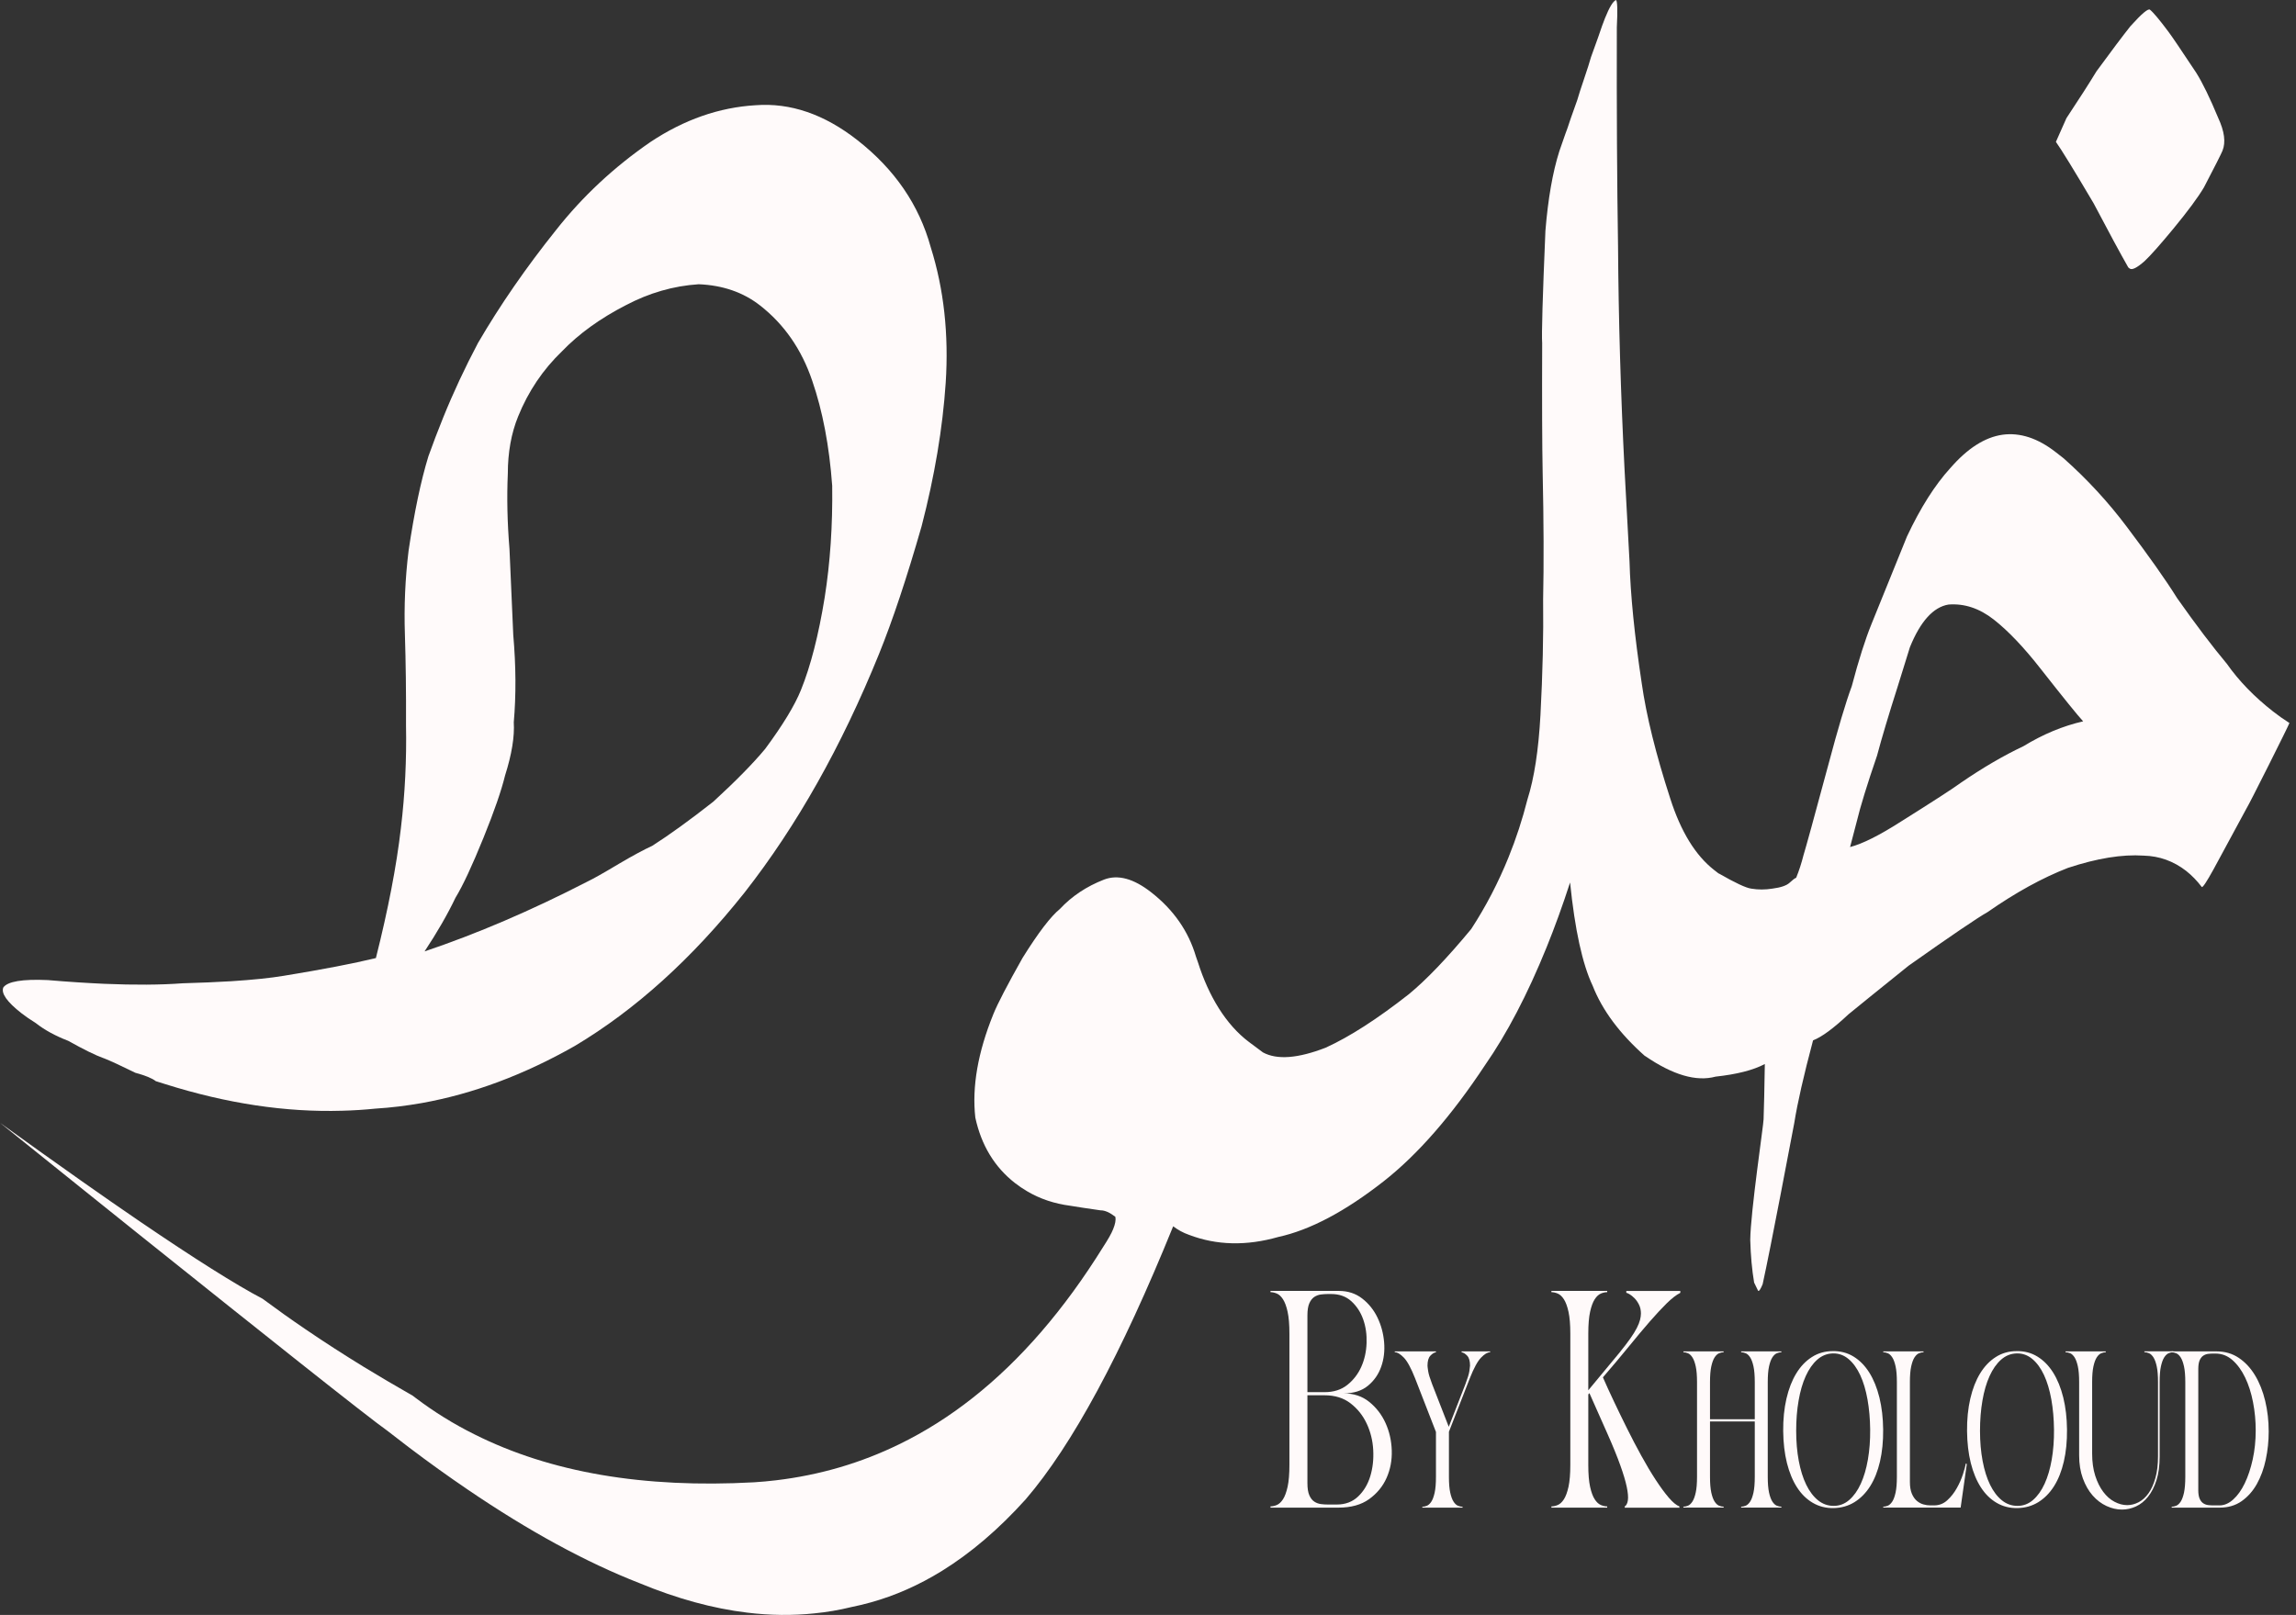 <svg xmlns="http://www.w3.org/2000/svg" fill="none" viewBox="0 0 280 197" height="197" width="280">
<rect x="0" y="0" width="280" height="197" fill="#333333" stroke="none"/>
<path fill="#FFFAFA" d="M115.329 46.706C115.715 40.776 115.108 35.262 113.505 30.164C112.086 24.998 109.098 20.645 104.556 17.092C100.529 13.938 96.388 12.515 92.149 12.836C87.704 13.099 83.437 14.59 79.338 17.311C74.885 20.374 71.039 23.963 67.802 28.073C64.167 32.615 60.998 37.196 58.294 41.835C56.7 44.851 55.277 47.891 54.032 50.973C53.394 52.55 52.796 54.115 52.246 55.656C51.322 58.668 50.518 62.512 49.828 67.167C49.41 70.583 49.264 73.991 49.379 77.411C49.487 80.819 49.533 84.486 49.513 88.42C49.596 92.644 49.39 96.848 48.889 101.029C48.348 105.692 47.327 110.971 45.841 116.87C43.102 117.536 39.373 118.254 34.642 119.027C32.996 119.305 30.85 119.525 28.185 119.697C26.434 119.799 24.462 119.89 22.267 119.948C19.576 120.148 16.396 120.168 12.707 120.011C10.578 119.913 8.283 119.768 5.818 119.556C2.733 119.419 0.927 119.721 0.403 120.458C0.117 121.172 0.85 122.215 2.613 123.596C3.122 123.992 3.709 124.396 4.367 124.804C5.441 125.651 6.76 126.365 8.314 126.965C10.203 128.02 11.637 128.73 12.619 129.079L12.69 129.102C13.474 129.412 14.745 129.996 16.5 130.863C17.71 131.189 18.543 131.526 19.001 131.887C19.387 132.012 19.768 132.134 20.149 132.248C27.659 134.617 34.851 135.699 41.726 135.495C43.096 135.46 44.456 135.373 45.795 135.236C47.679 135.122 49.553 134.887 51.437 134.558C57.673 133.44 63.895 131.118 70.097 127.592C77.487 123.184 84.39 116.944 90.804 108.873C97.157 100.758 102.624 91.056 107.198 79.776C108.858 75.674 110.586 70.489 112.389 64.198C113.981 58.068 114.959 52.232 115.329 46.706ZM97.678 84.169C96.914 86.063 95.452 88.463 93.314 91.354C91.848 93.118 89.745 95.264 86.997 97.786C84.147 100.025 81.665 101.821 79.544 103.178C78.534 103.641 77.198 104.359 75.526 105.343C73.646 106.469 72.338 107.21 71.594 107.563C64.791 111.069 58.182 113.901 51.777 116.058C53.314 113.732 54.576 111.548 55.549 109.508C56.451 108.03 57.584 105.594 58.961 102.198C60.272 98.97 61.147 96.433 61.594 94.597C62.412 92.02 62.764 89.852 62.656 88.106C62.945 84.796 62.925 81.247 62.593 77.454L62.132 66.967C61.866 63.747 61.8 60.684 61.929 57.774C61.932 55.178 62.352 52.852 63.185 50.805C64.427 47.734 66.216 45.079 68.543 42.847C70.598 40.71 73.194 38.839 76.313 37.235C79.17 35.729 82.126 34.874 85.206 34.674C88.142 34.795 90.641 35.658 92.684 37.258C95.638 39.564 97.758 42.624 99.052 46.447C100.323 50.138 101.136 54.409 101.488 59.26C101.551 64.084 101.244 68.622 100.572 72.877C99.825 77.49 98.858 81.255 97.678 84.169Z"></path>
<path fill="#FFFAFA" d="M259.547 32.623L259.715 32.756C259.999 32.976 260.608 32.674 261.541 31.846C262.266 31.168 263.433 29.846 265.053 27.889C266.822 25.74 268.061 24.061 268.777 22.853C270.122 20.273 270.875 18.782 271.035 18.386C271.45 17.363 271.278 16.033 270.52 14.398C269.498 11.939 268.599 10.091 267.826 8.864C265.969 6.064 264.847 4.405 264.458 3.891C263.342 2.397 262.586 1.495 262.191 1.185C261.965 1.004 261.167 1.683 259.798 3.208C258.883 4.361 257.503 6.193 255.666 8.703C254.767 10.182 253.545 12.088 252.005 14.413L250.72 17.304C251.387 18.241 252.918 20.735 255.314 24.791C257.174 28.325 258.585 30.933 259.547 32.623Z"></path>
<path fill="#FFFAFA" d="M277.194 86.781C274.922 85.004 273.047 83.075 271.582 80.992C269.816 78.878 267.792 76.215 265.511 72.975C264.103 70.724 262.06 67.834 259.386 64.288C257.105 61.249 254.532 58.46 251.676 55.919L250.737 55.186C248.522 53.448 246.344 52.738 244.203 53.032C242.063 53.338 239.942 54.684 237.844 57.099C235.964 59.162 234.201 61.943 232.561 65.434L228.245 76.086C227.475 77.976 226.668 80.51 225.826 83.702C225.082 85.718 224.143 88.875 222.999 93.177C221.221 99.786 220.194 103.504 219.936 104.331C219.696 105.288 219.401 106.202 219.046 107.073C218.869 107.143 218.602 107.343 218.239 107.685C217.878 108.022 217.18 108.265 216.153 108.398C215.274 108.54 214.415 108.544 213.574 108.402C212.933 108.32 211.613 107.7 209.613 106.551L209.61 106.571L209.035 106.124C206.762 104.347 204.982 101.445 203.694 97.425C201.931 91.997 200.769 87.294 200.208 83.329C199.335 77.549 198.837 72.591 198.72 68.45L198.113 57.221C197.649 48.032 197.383 38.996 197.323 30.117C197.197 22.124 197.149 13.201 197.174 3.349C197.28 1.247 197.243 0.133 197.077 0C196.716 0.141 196.27 0.875 195.729 2.22C195.534 2.69 195.26 3.467 194.902 4.53L194.026 6.961C193.857 7.565 193.583 8.436 193.19 9.589C192.801 10.73 192.518 11.609 192.349 12.205L191.57 14.397C191.247 15.394 191.015 16.041 190.889 16.358L190.168 18.429C189.347 21.014 188.783 24.257 188.465 28.163C188.125 36.211 187.99 40.776 188.07 41.874C188.044 49.13 188.064 54.338 188.127 57.507C188.262 63.637 188.279 68.842 188.185 73.14C188.242 77.443 188.13 82.129 187.861 87.22C187.627 91.507 187.097 94.93 186.276 97.515C185.66 99.943 184.893 102.3 183.963 104.59C182.721 107.661 181.204 110.583 179.413 113.332C176.482 116.87 173.955 119.513 171.822 121.27C167.976 124.29 164.59 126.475 161.654 127.808C158.279 129.114 155.735 129.31 154.021 128.381C153.442 127.953 152.876 127.537 152.332 127.122C149.501 125 147.404 121.513 146.104 117.423C146.027 117.176 145.947 116.94 145.852 116.701C144.939 113.599 143.125 110.987 140.394 108.853C138.236 107.163 136.319 106.649 134.633 107.3C132.498 108.132 130.706 109.324 129.252 110.885C128.142 111.787 126.625 113.768 124.708 116.842C122.842 120.152 121.651 122.447 121.141 123.71C119.253 128.365 118.52 132.565 118.941 136.33C119.67 139.699 121.282 142.366 123.78 144.316C124.235 144.672 124.733 145.006 125.274 145.327C126.846 146.253 128.591 146.833 130.509 147.084C131.35 147.226 132.584 147.41 134.212 147.645C134.733 147.637 135.337 147.904 136.021 148.437C136.096 148.814 136.007 149.312 135.749 149.943C135.529 150.493 135.117 151.21 134.533 152.108C129.776 159.764 124.481 165.898 118.651 170.498C115.789 172.761 112.801 174.648 109.676 176.173C107.344 177.311 104.937 178.248 102.461 178.978C99.925 179.723 97.306 180.26 94.616 180.578C93.732 180.688 92.836 180.762 91.94 180.821C78.48 181.562 67.129 179.621 57.873 174.977C55.32 173.71 52.928 172.224 50.701 170.538C50.575 170.447 50.455 170.349 50.335 170.259C48.283 169.09 46.291 167.914 44.362 166.741C41.883 165.216 39.51 163.69 37.241 162.141C35.438 160.917 33.695 159.674 32.023 158.431C28.729 156.697 23.755 153.563 17.092 149.026C14.911 147.539 12.556 145.904 10.02 144.119C6.949 141.955 3.609 139.57 0 136.966C3.483 139.77 6.777 142.413 9.883 144.908C12.318 146.865 14.639 148.712 16.834 150.485C25.029 157.042 31.585 162.278 36.514 166.184C39.396 168.467 41.711 170.294 43.477 171.667C45.409 173.173 46.668 174.134 47.255 174.546C48.134 175.232 49.01 175.903 49.877 176.566C52.312 178.409 54.699 180.119 57.043 181.711C64.49 186.778 71.471 190.579 77.982 193.12C82.538 195.01 86.923 196.215 91.127 196.72C93.929 197.062 96.654 197.089 99.301 196.811C100.835 196.662 102.349 196.403 103.832 196.038C104.625 195.877 105.415 195.689 106.199 195.469C109.164 194.646 112.049 193.367 114.839 191.649C118.394 189.449 121.811 186.535 125.088 182.892C130.749 176.307 136.742 165.208 143.07 149.591C143.64 150.026 144.284 150.383 145.002 150.634C148.371 151.92 152.006 152.003 155.895 150.893C159.742 150.053 164.032 147.794 168.74 144.1C172.91 140.825 177.031 136.091 181.104 129.93C183.774 126.094 186.281 121.302 188.617 115.54C189.604 113.097 190.563 110.465 191.473 107.649C192.057 113.403 192.976 117.607 194.226 120.243C195.403 123.247 197.535 126.102 200.615 128.832L200.623 128.816C204.003 131.138 206.865 131.973 209.218 131.334C211.791 131.055 213.8 130.55 215.222 129.796C215.174 132.867 215.122 135.115 215.071 136.534C215.085 137.06 213.479 147.849 213.445 151.249C213.497 153.163 213.654 154.893 213.917 156.454L214.404 157.458C214.518 157.544 214.701 157.278 214.959 156.646C216.009 151.85 218.348 139.413 218.817 136.97C219.198 134.562 219.959 131.208 221.104 126.91C222.166 126.502 223.605 125.439 225.414 123.741C226.318 122.996 228.763 121.015 232.761 117.799C237.998 114.101 241.198 111.928 242.36 111.281C245.8 108.881 249.072 107.081 252.183 105.873C255.723 104.7 258.805 104.198 261.427 104.375C263.348 104.425 265.076 105.049 266.613 106.245C267.294 106.786 267.927 107.434 268.511 108.202C268.625 108.289 269.1 107.575 269.942 106.049C272.349 101.59 273.688 99.111 273.971 98.605C274.186 98.252 275.079 96.507 276.653 93.374C278.222 90.244 279.072 88.514 279.198 88.197C278.488 87.746 277.821 87.275 277.194 86.781ZM246.756 91.028C244.355 92.162 241.811 93.644 239.118 95.491C238.159 96.197 235.726 97.77 231.814 100.225C229.186 101.908 227.123 102.939 225.62 103.327C225.755 102.806 226.029 101.774 226.433 100.217C226.874 98.382 227.698 95.703 228.906 92.181C229.478 90.032 230.322 87.208 231.436 83.714L232.915 78.953C234.195 75.799 235.763 74.062 237.612 73.748C239.541 73.595 241.384 74.199 243.147 75.58C244.905 76.96 246.819 78.972 248.891 81.623C251.653 85.141 253.37 87.267 254.043 87.993C251.573 88.557 249.146 89.569 246.756 91.028Z"></path>
<path fill="#FFFAFA" d="M154.939 183.911V183.758C155.177 183.758 155.434 183.704 155.706 183.59C155.978 183.476 156.233 183.245 156.462 182.892C156.691 182.539 156.877 182.029 157.026 181.362C157.172 180.695 157.246 179.809 157.246 178.699V162.686C157.246 161.58 157.172 160.69 157.026 160.023C156.88 159.356 156.691 158.846 156.462 158.493C156.233 158.14 155.981 157.909 155.706 157.795C155.431 157.681 155.177 157.627 154.939 157.627V157.474H163.279C164.375 157.474 165.323 157.783 166.118 158.399C166.914 159.015 167.535 159.791 167.984 160.721C168.434 161.654 168.703 162.655 168.794 163.725C168.886 164.796 168.766 165.796 168.437 166.725C168.107 167.659 167.567 168.432 166.817 169.047C166.067 169.663 165.079 169.973 163.854 169.973C165.079 169.973 166.121 170.318 166.983 171.012C167.841 171.706 168.505 172.565 168.972 173.601C169.438 174.632 169.69 175.746 169.727 176.942C169.765 178.138 169.553 179.252 169.095 180.284C168.637 181.315 167.93 182.178 166.968 182.872C166.007 183.566 164.759 183.911 163.222 183.911H154.939ZM159.441 169.824H161.528C162.644 169.824 163.571 169.53 164.312 168.937C165.054 168.345 165.62 167.608 166.012 166.729C166.405 165.847 166.619 164.886 166.656 163.839C166.694 162.796 166.556 161.831 166.244 160.948C165.932 160.066 165.451 159.333 164.805 158.74C164.155 158.148 163.336 157.854 162.349 157.854H161.937C161.662 157.854 161.379 157.874 161.087 157.909C160.795 157.948 160.523 158.046 160.277 158.211C160.031 158.376 159.828 158.635 159.673 158.984C159.518 159.337 159.441 159.827 159.441 160.458V169.824ZM159.441 180.927C159.441 181.558 159.518 182.048 159.673 182.401C159.828 182.754 160.031 183.013 160.277 183.174C160.523 183.339 160.792 183.437 161.087 183.476C161.379 183.515 161.662 183.531 161.937 183.531H163.033C164.075 183.531 164.939 183.205 165.626 182.55C166.313 181.896 166.805 181.072 167.109 180.076C167.409 179.08 167.529 178.013 167.466 176.868C167.403 175.722 167.137 174.652 166.671 173.659C166.204 172.663 165.546 171.84 164.696 171.185C163.846 170.53 162.79 170.204 161.528 170.204H159.441V180.927Z"></path>
<path fill="#FFFAFA" d="M170.091 164.847H175.117V164.956C174.893 164.992 174.664 165.133 174.433 165.38C174.201 165.627 174.086 166.031 174.086 166.592C174.086 166.682 174.112 166.906 174.166 167.259C174.218 167.612 174.378 168.133 174.642 168.824L176.679 174.051L178.717 168.824C178.98 168.133 179.138 167.612 179.192 167.259C179.244 166.906 179.272 166.682 179.272 166.592C179.272 166.031 179.158 165.623 178.926 165.38C178.694 165.133 178.468 164.996 178.242 164.956V164.847H181.725V164.956C181.407 164.956 181.038 165.176 180.617 165.611C180.194 166.047 179.739 166.882 179.252 168.118L176.699 174.655V180.158C176.699 180.958 176.751 181.597 176.857 182.08C176.963 182.562 177.097 182.927 177.263 183.182C177.429 183.437 177.609 183.605 177.807 183.684C178.004 183.766 178.19 183.805 178.362 183.805V183.915H173.454V183.805C173.625 183.805 173.809 183.766 174.009 183.684C174.206 183.601 174.387 183.433 174.553 183.182C174.719 182.927 174.853 182.558 174.959 182.08C175.065 181.597 175.117 180.958 175.117 180.158V174.679L172.564 168.114C172.074 166.878 171.619 166.043 171.198 165.608C170.775 165.172 170.406 164.953 170.091 164.953V164.847Z"></path>
<path fill="#FFFAFA" d="M191.502 178.699V162.686C191.502 161.58 191.427 160.69 191.281 160.023C191.135 159.356 190.947 158.846 190.718 158.493C190.489 158.14 190.237 157.909 189.962 157.795C189.687 157.681 189.432 157.627 189.195 157.627V157.474H196.001V157.627C195.763 157.627 195.506 157.681 195.234 157.795C194.959 157.909 194.707 158.14 194.478 158.493C194.249 158.846 194.063 159.356 193.914 160.023C193.768 160.69 193.694 161.576 193.694 162.686V169.596L197.481 165.027C198.01 164.372 198.451 163.8 198.797 163.309C199.143 162.819 199.415 162.384 199.607 162.007C199.799 161.631 199.93 161.298 200.005 161.007C200.076 160.717 200.114 160.458 200.114 160.235C200.114 159.831 200.036 159.474 199.882 159.16C199.727 158.846 199.544 158.58 199.332 158.368C199.12 158.156 198.92 157.991 198.728 157.878C198.537 157.764 198.402 157.709 198.331 157.709V157.481H204.916V157.709C204.421 157.96 203.869 158.387 203.256 158.991C202.644 159.595 201.954 160.337 201.184 161.219C200.417 162.102 199.561 163.121 198.62 164.278C197.678 165.435 196.631 166.682 195.477 168.016C195.861 168.898 196.31 169.879 196.822 170.961C197.335 172.044 197.87 173.146 198.428 174.267C198.986 175.389 199.561 176.491 200.157 177.574C200.752 178.656 201.333 179.633 201.9 180.499C202.466 181.366 202.996 182.092 203.491 182.672C203.986 183.253 204.424 183.617 204.807 183.766V183.919H198.139V183.766C198.339 183.641 198.468 183.39 198.522 183.009C198.577 182.633 198.531 182.092 198.385 181.386C198.239 180.68 197.973 179.793 197.589 178.723C197.206 177.652 196.685 176.373 196.027 174.891L193.831 169.945C193.794 169.969 193.771 169.996 193.763 170.02C193.754 170.043 193.731 170.071 193.694 170.094V178.703C193.694 179.813 193.766 180.699 193.914 181.366C194.06 182.033 194.249 182.543 194.478 182.896C194.707 183.249 194.959 183.48 195.234 183.594C195.509 183.707 195.763 183.762 196.001 183.762V183.915H189.195V183.762C189.432 183.762 189.69 183.707 189.962 183.594C190.237 183.48 190.489 183.249 190.718 182.896C190.947 182.543 191.133 182.033 191.281 181.366C191.427 180.695 191.502 179.809 191.502 178.699Z"></path>
<path fill="#FFFAFA" d="M205.291 164.847H210.199V164.956C210.028 164.956 209.845 164.996 209.644 165.078C209.447 165.16 209.264 165.329 209.1 165.58C208.934 165.835 208.8 166.204 208.694 166.682C208.588 167.165 208.537 167.804 208.537 168.604V173.126H213.997V168.604C213.997 167.804 213.946 167.165 213.84 166.682C213.734 166.2 213.6 165.835 213.434 165.58C213.268 165.325 213.087 165.157 212.89 165.078C212.692 164.996 212.506 164.956 212.335 164.956V164.847H217.243V164.956C217.071 164.956 216.888 164.996 216.688 165.078C216.49 165.16 216.307 165.329 216.144 165.58C215.978 165.835 215.843 166.204 215.737 166.682C215.632 167.165 215.58 167.804 215.58 168.604V180.15C215.58 180.95 215.632 181.589 215.737 182.072C215.843 182.554 215.978 182.919 216.144 183.174C216.31 183.429 216.49 183.597 216.688 183.676C216.885 183.758 217.071 183.797 217.243 183.797V183.907H212.335V183.797C212.506 183.797 212.689 183.758 212.89 183.676C213.087 183.594 213.268 183.425 213.434 183.174C213.6 182.919 213.734 182.55 213.84 182.072C213.946 181.589 213.997 180.95 213.997 180.15V173.397H208.537V180.15C208.537 180.95 208.588 181.589 208.694 182.072C208.8 182.554 208.934 182.919 209.1 183.174C209.266 183.429 209.447 183.597 209.644 183.676C209.842 183.758 210.028 183.797 210.199 183.797V183.907H205.291V183.797C205.463 183.797 205.646 183.758 205.846 183.676C206.044 183.594 206.224 183.425 206.39 183.174C206.556 182.919 206.691 182.55 206.796 182.072C206.902 181.589 206.954 180.95 206.954 180.15V168.604C206.954 167.804 206.902 167.165 206.796 166.682C206.691 166.2 206.556 165.835 206.39 165.58C206.224 165.325 206.044 165.157 205.846 165.078C205.649 164.996 205.463 164.956 205.291 164.956V164.847Z"></path>
<path fill="#FFFAFA" d="M223.496 164.82C224.447 164.8 225.297 165.023 226.049 165.486C226.802 165.949 227.44 166.604 227.97 167.447C228.496 168.29 228.906 169.302 229.198 170.483C229.487 171.663 229.638 172.961 229.653 174.377C229.667 175.813 229.538 177.115 229.266 178.287C228.994 179.46 228.597 180.46 228.07 181.296C227.543 182.131 226.902 182.778 226.15 183.245C225.397 183.708 224.553 183.947 223.617 183.966C222.681 183.986 221.834 183.77 221.075 183.327C220.317 182.884 219.673 182.253 219.146 181.433C218.62 180.617 218.21 179.625 217.918 178.464C217.629 177.303 217.478 176.005 217.463 174.569C217.449 173.134 217.584 171.82 217.858 170.62C218.136 169.42 218.534 168.396 219.055 167.541C219.575 166.686 220.211 166.02 220.964 165.541C221.716 165.059 222.561 164.82 223.496 164.82ZM219.046 174.542C219.046 175.868 219.152 177.091 219.364 178.217C219.576 179.342 219.879 180.311 220.274 181.119C220.669 181.927 221.147 182.558 221.708 183.013C222.269 183.468 222.904 183.696 223.617 183.696C224.329 183.696 224.962 183.457 225.517 182.974C226.072 182.492 226.539 181.837 226.922 181.001C227.306 180.166 227.595 179.182 227.792 178.048C227.99 176.915 228.081 175.691 228.07 174.385C228.056 173.079 227.947 171.852 227.744 170.71C227.538 169.565 227.243 168.577 226.854 167.741C226.464 166.906 225.989 166.251 225.428 165.78C224.867 165.31 224.232 165.082 223.519 165.098C222.807 165.118 222.174 165.369 221.619 165.859C221.064 166.349 220.597 167.016 220.214 167.859C219.83 168.702 219.541 169.698 219.344 170.84C219.143 171.981 219.046 173.216 219.046 174.542Z"></path>
<path fill="#FFFAFA" d="M234.578 164.847V164.956C234.406 164.956 234.223 164.996 234.023 165.078C233.825 165.16 233.642 165.329 233.479 165.58C233.313 165.835 233.179 166.204 233.073 166.682C232.967 167.165 232.915 167.804 232.915 168.604V180.778C232.915 181.358 232.995 181.837 233.153 182.209C233.31 182.582 233.513 182.872 233.757 183.08C234 183.288 234.269 183.433 234.558 183.515C234.847 183.597 235.125 183.637 235.388 183.637H235.863C236.484 183.637 237.019 183.429 237.475 183.009C237.93 182.593 238.316 182.103 238.631 181.538C238.949 180.978 239.197 180.409 239.384 179.836C239.57 179.264 239.687 178.824 239.738 178.515L239.856 178.597L239.103 183.907H229.664V183.797C229.836 183.797 230.019 183.758 230.219 183.676C230.417 183.594 230.597 183.425 230.763 183.174C230.929 182.919 231.064 182.55 231.169 182.072C231.275 181.589 231.327 180.95 231.327 180.15V168.604C231.327 167.804 231.275 167.165 231.169 166.682C231.064 166.2 230.929 165.835 230.763 165.58C230.597 165.325 230.417 165.157 230.219 165.078C230.022 164.996 229.836 164.956 229.664 164.956V164.847H234.578Z"></path>
<path fill="#FFFAFA" d="M245.918 164.82C246.868 164.8 247.718 165.023 248.47 165.486C249.223 165.949 249.861 166.604 250.391 167.447C250.917 168.29 251.327 169.302 251.619 170.483C251.908 171.663 252.059 172.961 252.074 174.377C252.088 175.813 251.959 177.115 251.687 178.287C251.415 179.46 251.018 180.46 250.491 181.296C249.964 182.131 249.323 182.778 248.571 183.245C247.818 183.708 246.974 183.947 246.038 183.966C245.102 183.986 244.255 183.77 243.496 183.327C242.738 182.884 242.094 182.253 241.567 181.433C241.041 180.617 240.631 179.625 240.339 178.464C240.05 177.303 239.899 176.005 239.884 174.569C239.87 173.134 240.005 171.82 240.279 170.62C240.557 169.42 240.955 168.396 241.476 167.541C241.997 166.686 242.632 166.02 243.385 165.541C244.137 165.059 244.982 164.82 245.918 164.82ZM241.464 174.542C241.464 175.868 241.57 177.091 241.782 178.217C241.994 179.342 242.297 180.311 242.692 181.119C243.087 181.927 243.565 182.558 244.126 183.013C244.687 183.468 245.322 183.696 246.035 183.696C246.748 183.696 247.38 183.457 247.935 182.974C248.49 182.492 248.957 181.837 249.341 181.001C249.724 180.166 250.013 179.182 250.211 178.048C250.408 176.915 250.5 175.691 250.488 174.385C250.474 173.079 250.365 171.852 250.162 170.71C249.956 169.565 249.661 168.577 249.272 167.741C248.883 166.906 248.407 166.251 247.847 165.78C247.286 165.31 246.65 165.082 245.938 165.098C245.225 165.118 244.592 165.369 244.037 165.859C243.482 166.349 243.015 167.016 242.632 167.859C242.248 168.702 241.959 169.698 241.762 170.84C241.564 171.981 241.464 173.216 241.464 174.542Z"></path>
<path fill="#FFFAFA" d="M251.894 164.957V164.847H256.802V164.957C256.63 164.957 256.447 164.996 256.247 165.078C256.049 165.16 255.866 165.329 255.703 165.58C255.537 165.835 255.402 166.204 255.297 166.682C255.191 167.165 255.139 167.804 255.139 168.604V177.318C255.139 178.334 255.265 179.236 255.514 180.013C255.763 180.793 256.092 181.452 256.493 181.986C256.896 182.523 257.354 182.927 257.87 183.197C258.385 183.468 258.9 183.605 259.412 183.605C259.887 183.605 260.351 183.488 260.806 183.252C261.261 183.017 261.665 182.652 262.014 182.162C262.363 181.672 262.643 181.048 262.855 180.295C263.067 179.542 263.173 178.656 263.173 177.64V168.596C263.173 167.796 263.121 167.157 263.015 166.674C262.91 166.192 262.775 165.827 262.609 165.572C262.443 165.317 262.263 165.149 262.065 165.07C261.868 164.988 261.682 164.949 261.51 164.949V164.839H265.033V164.949C264.862 164.949 264.678 164.988 264.478 165.07C264.281 165.153 264.097 165.321 263.934 165.572C263.768 165.827 263.634 166.196 263.528 166.674C263.422 167.157 263.37 167.796 263.37 168.596V177.691C263.37 178.797 263.242 179.758 262.984 180.566C262.726 181.374 262.383 182.044 261.954 182.582C261.524 183.119 261.035 183.511 260.48 183.766C259.924 184.021 259.358 184.147 258.777 184.147C258.144 184.147 257.515 184.001 256.888 183.711C256.261 183.421 255.7 182.994 255.205 182.433C254.71 181.872 254.312 181.174 254.009 180.35C253.705 179.523 253.554 178.585 253.554 177.53V168.596C253.554 167.796 253.502 167.157 253.396 166.674C253.29 166.192 253.156 165.827 252.99 165.572C252.824 165.317 252.643 165.149 252.446 165.07C252.249 164.996 252.065 164.957 251.894 164.957Z"></path>
<path fill="#FFFAFA" d="M266.499 180.154V168.608C266.499 167.808 266.447 167.168 266.341 166.686C266.235 166.204 266.101 165.839 265.935 165.584C265.769 165.329 265.588 165.16 265.391 165.082C265.193 165 265.007 164.96 264.836 164.96V164.851H270.316C271.333 164.851 272.231 165.113 273.018 165.639C273.802 166.164 274.466 166.878 275.007 167.776C275.548 168.674 275.96 169.714 276.244 170.894C276.527 172.075 276.67 173.318 276.67 174.624C276.67 175.785 276.553 176.926 276.315 178.044C276.078 179.162 275.714 180.154 275.228 181.025C274.738 181.895 274.12 182.593 273.367 183.123C272.615 183.648 271.725 183.911 270.697 183.911H264.839V183.801C265.01 183.801 265.193 183.762 265.394 183.68C265.591 183.597 265.772 183.429 265.938 183.178C266.104 182.923 266.238 182.554 266.344 182.076C266.444 181.589 266.499 180.95 266.499 180.154ZM268.081 181.758C268.081 182.213 268.138 182.566 268.25 182.821C268.362 183.076 268.508 183.26 268.685 183.378C268.863 183.495 269.057 183.57 269.269 183.597C269.481 183.625 269.684 183.637 269.881 183.637H270.674C271.255 183.637 271.813 183.397 272.346 182.915C272.881 182.433 273.347 181.778 273.751 180.942C274.154 180.107 274.475 179.134 274.721 178.028C274.964 176.922 275.087 175.742 275.087 174.487C275.087 173.326 274.979 172.181 274.761 171.055C274.544 169.929 274.223 168.925 273.802 168.047C273.379 167.168 272.867 166.459 272.26 165.921C271.653 165.384 270.96 165.117 270.182 165.117H269.884C269.687 165.117 269.481 165.129 269.272 165.156C269.06 165.184 268.865 165.258 268.688 165.376C268.511 165.494 268.365 165.682 268.253 165.933C268.141 166.188 268.084 166.541 268.084 166.996V181.758H268.081Z"></path>
</svg>
